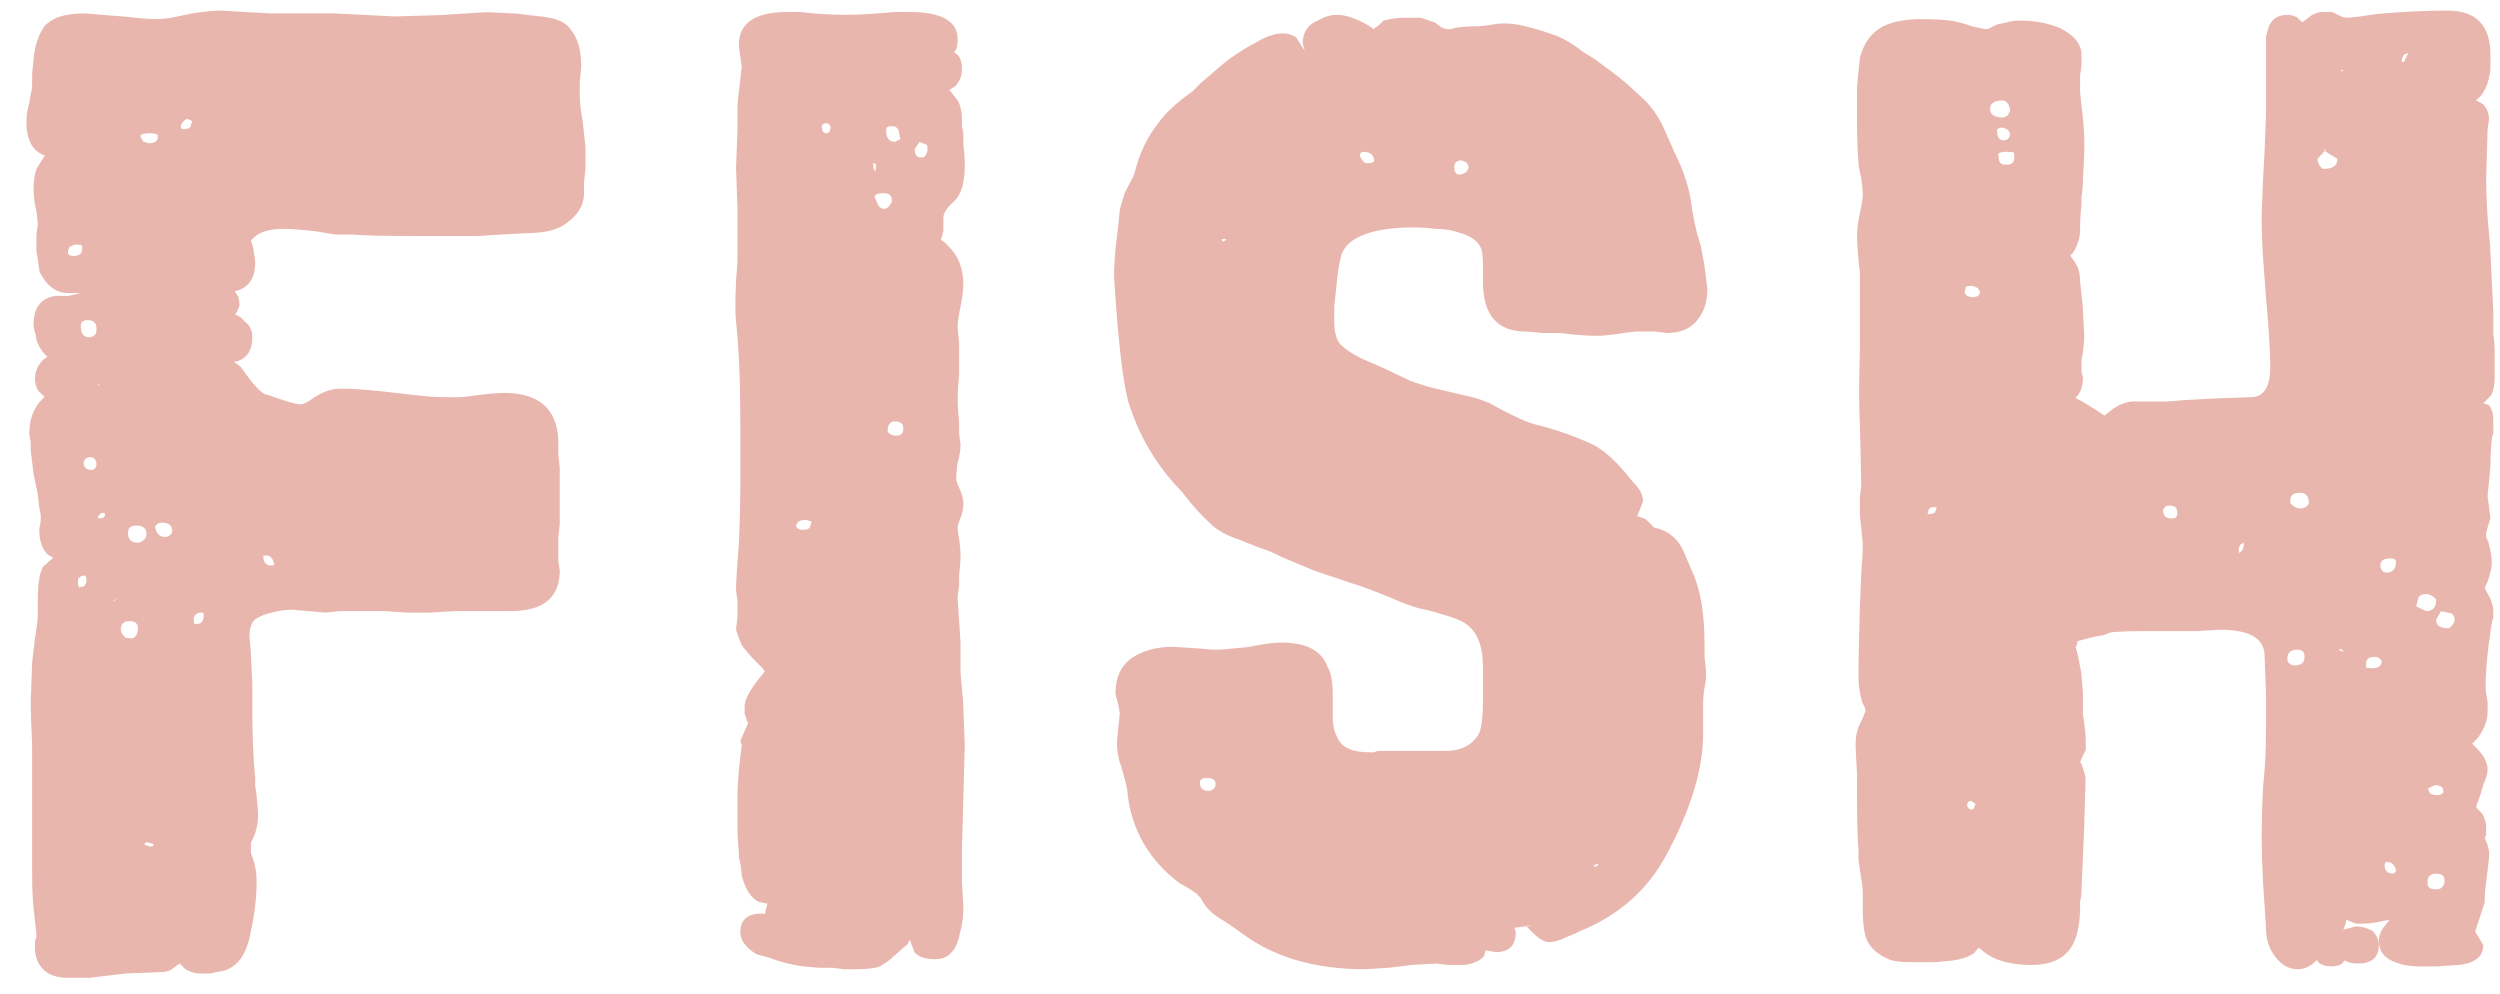 <svg width="473" height="188" xmlns="http://www.w3.org/2000/svg" xmlns:xlink="http://www.w3.org/1999/xlink" xml:space="preserve" overflow="hidden"><g transform="translate(-2222 -2071)"><g><path d="M2682.91 2236.3C2681.83 2236.3 2681.29 2236.84 2681.29 2237.92 2681.29 2238.34 2681.35 2238.62 2681.48 2238.75 2681.65 2239.09 2682.13 2239.27 2682.91 2239.27 2683.78 2239.27 2684.3 2238.84 2684.49 2237.98 2684.52 2237.33 2684.44 2236.92 2684.27 2236.75 2683.97 2236.45 2683.52 2236.3 2682.91 2236.3ZM2524.21 2234.41 2523.44 2234.8 2523.45 2234.83C2523.5 2234.91 2523.67 2234.95 2523.94 2234.95L2524.44 2234.64ZM2673.54 2234.01C2673.29 2234.18 2673.17 2234.4 2673.17 2234.68 2673.17 2235.76 2673.71 2236.3 2674.79 2236.3 2674.82 2236.3 2674.92 2236.23 2675.11 2236.11 2675.26 2235.88 2675.33 2235.77 2675.33 2235.76 2675.33 2235.33 2675.05 2234.83 2674.48 2234.26L2674.1 2234.14C2673.61 2234.14 2673.42 2234.1 2673.54 2234.01ZM2249.85 2230.36C2249.71 2230.36 2249.58 2230.4 2249.47 2230.48L2249.29 2230.74 2250.26 2231.17C2250.66 2231.17 2250.9 2231.13 2250.98 2231.05 2251.04 2230.96 2251.08 2230.91 2251.08 2230.9 2251.08 2230.7 2250.67 2230.52 2249.85 2230.36ZM2594.99 2222.53C2594.45 2222.53 2594.18 2222.8 2594.18 2223.34 2594.18 2223.61 2594.34 2223.86 2594.67 2224.08L2594.82 2224.15 2594.99 2224.15C2595.21 2224.15 2595.34 2224.13 2595.37 2224.1 2595.48 2223.82 2595.62 2223.48 2595.81 2223.09 2595.81 2223.19 2595.65 2223.09 2595.35 2222.79 2595.01 2222.62 2594.89 2222.53 2594.99 2222.53ZM2682.64 2219.56 2681.33 2220.2 2681.76 2221.11C2682.08 2221.34 2682.55 2221.45 2683.18 2221.45 2683.75 2221.45 2684.17 2221.2 2684.42 2220.68 2684.32 2220.85 2684.26 2220.83 2684.26 2220.64 2684.26 2219.92 2683.72 2219.56 2682.64 2219.56ZM2450.36 2218.21C2449.46 2218.21 2449.01 2218.48 2449.01 2219.02 2449.01 2220.1 2449.55 2220.64 2450.63 2220.64 2451.03 2220.64 2451.39 2220.48 2451.72 2220.15 2451.9 2219.98 2451.98 2219.69 2451.98 2219.29 2451.98 2218.57 2451.44 2218.21 2450.36 2218.21ZM2671.28 2195.27C2670.2 2195.27 2669.65 2195.72 2669.65 2196.62 2669.65 2197.05 2669.67 2197.28 2669.71 2197.31 2669.76 2197.39 2670.1 2197.43 2670.74 2197.43 2672 2197.43 2672.63 2196.98 2672.63 2196.08 2672.63 2196.12 2672.62 2196.13 2672.6 2196.1 2672.33 2195.55 2671.89 2195.27 2671.28 2195.27ZM2656.67 2193.92C2655.41 2193.92 2654.78 2194.46 2654.78 2195.54 2654.78 2195.97 2654.85 2196.25 2655 2196.4 2655.32 2196.73 2655.7 2196.89 2656.13 2196.89 2657.39 2196.89 2658.02 2196.35 2658.02 2195.27 2658.02 2194.69 2657.87 2194.33 2657.57 2194.18 2657.39 2194.01 2657.1 2193.92 2656.67 2193.92ZM2664.55 2193.75 2664.65 2194.06 2665.36 2194.29 2665.26 2193.99ZM2246.48 2188.52C2245.39 2188.52 2244.85 2189.06 2244.85 2190.14 2244.85 2190.57 2245.16 2191.09 2245.77 2191.69L2246.68 2191.76 2247.12 2191.78C2247.77 2191.45 2248.1 2190.82 2248.1 2189.87 2248.1 2188.97 2247.56 2188.52 2246.48 2188.52ZM2260.27 2186.9C2259.19 2186.9 2258.65 2187.35 2258.65 2188.25 2258.65 2188.7 2258.69 2188.96 2258.76 2189.01 2258.8 2189.04 2258.94 2189.06 2259.19 2189.06 2260.09 2189.06 2260.54 2188.52 2260.54 2187.44 2260.54 2187.2 2260.52 2187.06 2260.48 2187.02 2260.37 2186.94 2260.3 2186.9 2260.27 2186.9ZM2683.84 2186.63 2682.91 2188.25C2682.91 2189.33 2683.68 2189.87 2685.21 2189.87L2685.6 2189.68C2686.15 2189.13 2686.43 2188.65 2686.43 2188.25 2686.43 2187.71 2686.21 2187.31 2685.78 2187.04ZM2244.1 2184.25 2243.41 2184.71 2243.5 2184.74C2243.59 2184.74 2243.78 2184.6 2244.05 2184.31ZM2681.02 2183.39C2680.38 2183.39 2679.91 2183.59 2679.6 2183.98L2679.13 2185.71 2681.02 2186.63C2682.28 2186.63 2682.91 2185.92 2682.91 2184.49L2682.85 2184.32C2682.23 2183.7 2681.62 2183.39 2681.02 2183.39ZM2237.82 2179.89C2237.55 2179.89 2237.26 2180.04 2236.96 2180.34 2236.81 2180.48 2236.74 2180.69 2236.74 2180.96 2236.74 2181.74 2236.86 2182.17 2237.11 2182.25 2236.98 2182.11 2237.03 2182.04 2237.28 2182.04 2238 2182.04 2238.36 2181.59 2238.36 2180.69 2238.36 2180.16 2238.18 2179.89 2237.82 2179.89ZM2674.25 2176.65C2672.99 2176.65 2672.36 2177.1 2672.36 2178 2672.36 2178.42 2672.53 2178.81 2672.88 2179.15 2673.13 2179.28 2673.32 2179.35 2673.44 2179.35 2674.7 2179.35 2675.33 2178.65 2675.33 2177.25 2675.22 2177.03 2675.13 2176.89 2675.07 2176.83 2674.95 2176.71 2674.68 2176.65 2674.25 2176.65ZM2271.82 2176.09 2271.89 2177.06C2272.2 2177.68 2272.66 2178 2273.26 2178 2273.64 2178 2273.86 2177.93 2273.9 2177.8 2273.65 2176.67 2273.17 2176.11 2272.45 2176.11ZM2646.59 2173.74 2645.99 2173.93C2645.72 2174.21 2645.58 2174.57 2645.58 2175.03 2645.58 2175.48 2645.62 2175.73 2645.69 2175.78 2645.55 2175.64 2645.6 2175.57 2645.85 2175.57 2645.76 2175.57 2645.7 2175.57 2645.68 2175.58 2646.01 2175.42 2646.25 2175.15 2646.42 2174.77ZM2646.79 2173.68 2646.75 2173.69 2646.8 2173.83C2646.58 2173.69 2646.58 2173.64 2646.79 2173.68ZM2646.6 2173.25 2646.65 2173.39 2646.66 2173.31ZM2247.83 2170.44C2246.75 2170.44 2246.21 2170.89 2246.21 2171.79 2246.21 2173.05 2246.84 2173.68 2248.1 2173.68 2248.5 2173.68 2248.96 2173.42 2249.49 2172.89 2249.64 2172.58 2249.72 2172.3 2249.72 2172.06 2249.72 2170.98 2249.09 2170.44 2247.83 2170.44ZM2252.7 2169.9C2252.24 2169.9 2251.96 2169.96 2251.84 2170.08 2251.51 2170.41 2251.35 2170.57 2251.35 2170.58 2251.53 2171.92 2252.16 2172.6 2253.24 2172.6 2253.64 2172.6 2254.01 2172.43 2254.36 2172.08 2254.51 2171.77 2254.59 2171.58 2254.59 2171.52 2254.59 2170.44 2253.96 2169.9 2252.7 2169.9ZM2374.52 2169.36C2373.25 2169.36 2372.62 2169.81 2372.62 2170.71 2372.62 2170.65 2372.65 2170.66 2372.69 2170.75 2372.91 2171.08 2373.34 2171.25 2373.98 2171.25 2374.52 2171.25 2374.92 2171.11 2375.19 2170.84L2375.58 2169.68ZM2241.34 2168.01C2241.24 2168.01 2241.01 2168.19 2240.65 2168.56 2240.57 2168.72 2240.53 2168.72 2240.53 2168.55 2240.53 2168.91 2240.62 2169.09 2240.8 2169.09 2241.52 2169.09 2241.88 2168.82 2241.88 2168.28 2241.88 2168.14 2241.7 2168.05 2241.34 2168.01ZM2587.96 2166.93C2587.51 2166.93 2587.17 2167.06 2586.95 2167.33L2586.69 2168.24 2586.88 2168.28C2587.42 2168.28 2587.83 2168.17 2588.1 2167.94L2588.44 2167.09ZM2632.59 2166.66C2632.14 2166.66 2631.85 2166.72 2631.73 2166.84 2631.41 2167.17 2631.24 2167.38 2631.24 2167.47 2631.24 2168.55 2631.78 2169.09 2632.86 2169.09 2633.27 2169.09 2633.54 2169.02 2633.69 2168.87 2633.86 2168.7 2633.95 2168.41 2633.95 2168.01 2633.95 2167.11 2633.5 2166.66 2632.59 2166.66ZM2657.21 2164.23C2655.95 2164.23 2655.32 2164.68 2655.32 2165.58L2655.32 2166.22C2655.97 2166.87 2656.6 2167.2 2657.21 2167.2 2657.96 2167.2 2658.5 2166.89 2658.81 2166.26L2658.83 2166.21C2658.83 2164.89 2658.29 2164.23 2657.21 2164.23ZM2238.9 2157.48C2238.8 2157.48 2238.58 2157.57 2238.23 2157.74 2237.96 2158.02 2237.82 2158.29 2237.82 2158.56 2237.82 2159.46 2238.37 2159.91 2239.47 2159.91 2239.88 2159.83 2240.15 2159.51 2240.26 2158.96 2240.26 2157.97 2239.8 2157.48 2238.9 2157.48ZM2391.29 2150.73C2390.39 2150.73 2389.94 2151.35 2389.94 2152.59L2390 2152.79C2390.43 2153.22 2390.95 2153.43 2391.56 2153.43 2392.46 2153.43 2392.91 2152.98 2392.91 2152.08 2392.91 2151.18 2392.37 2150.73 2391.29 2150.73ZM2240.8 2143.72C2240.8 2143.96 2240.68 2143.97 2240.45 2143.74L2240.79 2143.73ZM2238.63 2131.57C2237.73 2131.57 2237.28 2131.93 2237.28 2132.65 2237.28 2134.09 2237.82 2134.81 2238.9 2134.81 2239.3 2134.81 2239.67 2134.65 2239.99 2134.32 2240.17 2134.15 2240.26 2133.77 2240.26 2133.19 2240.26 2132.11 2239.71 2131.57 2238.63 2131.57ZM2595.26 2125.09C2594.45 2125.09 2594.01 2125.15 2593.95 2125.27 2593.93 2125.46 2593.82 2125.84 2593.64 2126.4 2593.64 2126.19 2593.77 2126.34 2594.03 2126.86 2594.56 2127.12 2594.88 2127.25 2594.99 2127.25 2596.08 2127.25 2596.62 2126.89 2596.62 2126.17 2596.62 2126.22 2596.5 2126.01 2596.26 2125.54 2595.67 2125.24 2595.34 2125.09 2595.26 2125.09ZM2236.2 2117.27C2236.1 2117.27 2235.75 2117.41 2235.15 2117.71 2234.95 2118.12 2234.84 2118.49 2234.84 2118.81 2234.91 2119.22 2235.27 2119.43 2235.93 2119.43 2237.01 2119.43 2237.55 2118.98 2237.55 2118.08 2237.55 2117.68 2237.52 2117.47 2237.47 2117.44 2237.41 2117.32 2236.99 2117.27 2236.2 2117.27ZM2453.61 2116.19 2453.14 2116.32 2453.37 2116.73 2454.05 2116.34ZM2389.12 2107.55C2388.04 2107.55 2387.5 2107.81 2387.5 2108.34 2387.68 2108.75 2387.93 2109.32 2388.26 2110.03 2388.59 2110.35 2388.97 2110.52 2389.39 2110.52 2389.48 2110.52 2389.66 2110.45 2389.92 2110.32 2390.47 2109.77 2390.75 2109.3 2390.75 2108.9 2390.75 2108 2390.21 2107.55 2389.12 2107.55ZM2387.06 2101.85C2387.17 2101.78 2387.23 2101.88 2387.23 2102.15 2387.23 2102.6 2387.28 2102.94 2387.37 2103.16L2387.62 2103.38 2387.77 2102.42C2387.77 2102.06 2387.59 2101.88 2387.23 2101.88 2387.1 2101.88 2387.04 2101.87 2387.06 2101.85ZM2498.51 2101.34C2497.61 2101.34 2497.16 2101.79 2497.16 2102.69 2497.16 2103.59 2497.5 2104.04 2498.17 2104.04 2499.3 2103.86 2499.86 2103.32 2499.86 2102.42 2499.86 2102.47 2499.74 2102.25 2499.51 2101.78 2498.92 2101.49 2498.58 2101.34 2498.51 2101.34ZM2601.49 2099.72C2600.67 2099.72 2600.17 2099.9 2599.99 2100.27 2600.09 2100.17 2600.13 2100.26 2600.13 2100.53 2600.13 2101.31 2600.31 2101.78 2600.65 2101.96 2600.78 2102.09 2601.15 2102.15 2601.76 2102.15 2602.66 2102.15 2603.11 2101.7 2603.11 2100.8 2603.11 2100.22 2603.08 2099.92 2603.03 2099.89 2602.97 2099.78 2602.46 2099.72 2601.49 2099.72ZM2479.85 2099.72C2479.79 2099.72 2479.64 2099.8 2479.4 2099.97 2479.34 2100.06 2479.3 2100.15 2479.3 2100.26 2479.3 2100.69 2479.57 2101.16 2480.09 2101.69L2480.48 2101.88C2481.16 2101.88 2481.6 2101.82 2481.78 2101.7 2481.93 2101.47 2482.01 2101.44 2482.01 2101.61 2482.01 2100.35 2481.29 2099.72 2479.85 2099.72ZM2662.2 2099.18 2661.66 2099.45 2661.84 2099.57 2660.46 2101.07C2660.46 2101.68 2660.76 2102.29 2661.37 2102.89L2661.58 2102.96C2663.35 2102.96 2664.24 2102.33 2664.24 2101.07L2661.84 2099.57ZM2395.98 2097.87 2395.07 2099.18C2395.07 2099.96 2395.25 2100.44 2395.59 2100.61 2395.72 2100.74 2396 2100.8 2396.43 2100.8 2396.93 2100.8 2397.28 2100.37 2397.47 2099.52 2397.5 2098.87 2397.45 2098.49 2397.34 2098.38ZM2250.26 2096.21C2249.27 2096.21 2248.68 2096.39 2248.5 2096.76 2248.59 2096.66 2248.64 2096.75 2248.64 2097.02 2248.64 2096.96 2248.77 2097.19 2249.03 2097.71 2249.56 2097.97 2249.97 2098.1 2250.26 2098.1 2251.35 2098.1 2251.89 2097.65 2251.89 2096.75 2251.89 2096.39 2251.35 2096.21 2250.26 2096.21ZM2600.94 2095.13C2600.31 2095.13 2599.9 2095.31 2599.72 2095.68 2599.81 2095.58 2599.86 2095.67 2599.86 2095.94 2599.86 2097.02 2600.31 2097.56 2601.22 2097.56 2601.44 2097.56 2601.61 2097.5 2601.74 2097.37 2602.11 2097.18 2602.3 2096.8 2602.3 2096.21 2602.3 2096.26 2602.18 2096.05 2601.94 2095.58 2601.35 2095.28 2601.02 2095.13 2600.94 2095.13ZM2390.75 2094.86C2390.29 2094.86 2390.01 2094.92 2389.88 2095.04 2389.74 2095.19 2389.66 2095.4 2389.66 2095.67 2389.66 2097.11 2390.21 2097.83 2391.29 2097.83L2392.36 2097.34 2391.96 2095.49C2391.69 2095.07 2391.29 2094.86 2390.75 2094.86ZM2378.3 2094.32C2378.03 2094.32 2377.83 2094.38 2377.71 2094.5 2377.56 2094.65 2377.49 2094.77 2377.49 2094.86 2377.49 2095.76 2377.76 2096.21 2378.3 2096.21 2378.84 2096.21 2379.11 2095.85 2379.11 2095.13 2379.11 2094.89 2379.03 2094.68 2378.85 2094.5 2378.73 2094.38 2378.55 2094.32 2378.3 2094.32ZM2257.57 2093.51C2257.29 2093.51 2257.01 2093.66 2256.71 2093.96 2256.38 2094.29 2256.22 2094.59 2256.22 2094.86 2256.22 2095.11 2256.29 2095.31 2256.44 2095.45 2256.4 2095.42 2256.6 2095.4 2257.03 2095.4 2257.48 2095.4 2257.82 2095.27 2258.04 2095L2258.34 2093.93ZM2601.05 2090C2599.36 2090 2598.51 2090.54 2598.51 2091.62 2598.51 2092.7 2599.37 2093.24 2601.08 2093.24L2601.86 2092.85 2602.3 2091.99C2602.3 2091.32 2602.06 2090.75 2601.57 2090.26ZM2664.98 2084.17 2665.04 2084.54 2665.39 2084.33ZM2677.66 2081.04 2676.89 2081.3C2676.57 2081.61 2676.42 2082.09 2676.42 2082.72 2676.69 2082.72 2676.81 2082.72 2676.79 2082.73ZM2468.85 2080.64 2468.38 2080.83 2468.85 2080.65ZM2474.98 2073.81C2476.52 2073.81 2478.42 2074.43 2480.67 2075.68L2481.97 2076.55C2481.9 2076.52 2482 2076.51 2482.28 2076.51 2482.01 2076.51 2481.92 2076.46 2482.03 2076.35L2482.83 2075.82 2483.75 2074.9C2485.23 2074.53 2486.54 2074.35 2487.69 2074.35L2490.78 2074.35C2491.63 2074.63 2492.51 2074.92 2493.41 2075.22L2494.64 2076.14C2495.13 2076.39 2495.52 2076.51 2495.81 2076.51L2496.46 2076.51C2497.54 2076.15 2499.31 2075.97 2501.76 2075.97L2503.79 2075.75C2504.84 2075.53 2505.79 2075.43 2506.63 2075.43 2508.14 2075.43 2509.89 2075.72 2511.86 2076.31 2513.3 2076.67 2514.93 2077.2 2516.77 2077.88 2518.22 2078.51 2519.83 2079.5 2521.58 2080.86L2523.79 2082.23 2525.89 2083.81C2526.93 2084.5 2528.32 2085.59 2530.05 2087.07L2533.14 2089.92C2534.47 2091.24 2535.6 2092.83 2536.53 2094.69L2537.75 2097.42 2538.71 2099.59C2540.52 2103.2 2541.63 2106.57 2542.02 2109.71 2542.18 2111.03 2542.53 2112.82 2543.06 2115.09L2543.81 2117.61 2544.48 2121.27 2544.73 2123.21 2545.04 2125.7C2545.04 2128.1 2544.38 2130.09 2543.05 2131.66 2541.79 2133.22 2539.9 2134 2537.4 2134L2535.23 2133.73 2531.54 2133.73 2529.46 2133.96C2527.15 2134.35 2525.4 2134.54 2524.21 2134.54 2522.36 2134.54 2519.99 2134.36 2517.11 2134L2513.95 2134 2510.7 2133.73C2505.28 2133.73 2502.57 2130.58 2502.57 2124.28L2502.57 2121.04C2502.57 2120.01 2502.49 2119.13 2502.35 2118.4 2501.92 2116.78 2500.45 2115.65 2497.96 2114.99 2496.72 2114.53 2495.23 2114.3 2493.49 2114.3 2492.23 2114.12 2490.93 2114.03 2489.58 2114.03 2485.79 2114.03 2482.75 2114.43 2480.46 2115.25 2477.77 2116.19 2476.19 2117.63 2475.7 2119.56 2475.35 2120.98 2475.08 2122.67 2474.9 2124.61L2474.44 2129.02 2474.44 2131.84C2474.44 2133.83 2474.84 2135.28 2475.64 2136.19 2476.52 2137.06 2477.79 2137.91 2479.46 2138.75L2481.44 2139.63 2483.96 2140.74 2488.89 2143.07C2490.84 2143.78 2492.52 2144.29 2493.94 2144.6L2499.06 2145.8C2500.72 2146.13 2502.31 2146.62 2503.84 2147.28L2506.11 2148.53 2508.35 2149.65C2510.01 2150.48 2511.45 2151.05 2512.67 2151.35 2516.42 2152.29 2519.97 2153.53 2523.33 2155.1 2524.69 2155.78 2526.16 2156.9 2527.73 2158.47 2528.59 2159.33 2529.74 2160.66 2531.19 2162.46 2532.31 2163.58 2532.87 2164.71 2532.87 2165.85L2531.76 2168.65 2533.36 2169.21 2534.5 2170.35 2534.96 2170.81 2535.89 2171.05C2537.91 2171.71 2539.39 2173.01 2540.35 2174.92L2541.27 2177.05 2542.13 2179.06C2543.71 2182.41 2544.5 2187 2544.5 2192.84L2544.5 2195.38 2544.77 2197.81 2544.77 2199.53 2544.45 2201.38C2544.3 2202.42 2544.23 2203.27 2544.23 2203.91L2544.23 2209.85C2544.23 2216.6 2541.86 2224.32 2537.13 2233.02 2533.56 2239.53 2528.15 2244.26 2520.88 2247.2L2519.98 2247.65 2518.63 2248.19C2517.21 2248.9 2516 2249.25 2515.01 2249.25 2514.01 2249.25 2512.64 2248.28 2510.9 2246.33 2510.69 2246.12 2510.95 2246.01 2511.69 2246.01L2510.88 2246.2 2508.52 2246.55 2508.79 2247.36C2508.79 2249.88 2507.53 2251.14 2505 2251.14L2503.08 2250.81 2502.78 2251.86C2502.38 2252.41 2501.77 2252.82 2500.97 2253.09 2500.32 2253.41 2499.5 2253.57 2498.51 2253.57L2496.01 2253.57 2493.73 2253.3 2489.19 2253.56 2484.91 2254.09 2480.25 2254.38C2470.86 2254.38 2463.15 2252.15 2457.12 2247.69L2454.97 2246.16 2453.61 2245.26C2451.78 2244.24 2450.46 2243.07 2449.66 2241.74L2449.1 2240.81 2448.31 2240.02 2446.81 2239.02 2445.15 2238.08C2439.13 2233.52 2435.82 2227.56 2435.24 2220.19L2434.73 2218.12 2434.19 2216.2C2433.61 2214.65 2433.32 2213.1 2433.32 2211.54L2433.59 2208.58 2433.86 2205.99 2433.62 2204.54 2433.05 2202.25C2433.05 2198.58 2434.53 2196.07 2437.5 2194.73 2439.3 2193.83 2441.44 2193.38 2443.93 2193.38L2449.29 2193.72C2450.52 2193.85 2451.42 2193.92 2451.98 2193.92 2453.09 2193.92 2454.03 2193.86 2454.8 2193.73L2458.04 2193.44C2460.92 2192.86 2463.05 2192.57 2464.43 2192.57 2469.15 2192.57 2472.07 2194.11 2473.19 2197.18 2473.84 2198.26 2474.16 2200.06 2474.16 2202.56L2474.16 2207.34C2474.29 2208.58 2474.52 2209.54 2474.86 2210.21 2475.41 2211.46 2476.15 2212.25 2477.06 2212.59 2477.95 2213.1 2479.54 2213.35 2481.85 2213.35L2482.66 2213.08 2491.2 2213.08C2492.64 2213.08 2494.07 2213.08 2495.5 2213.08 2498.28 2213.08 2500.32 2212.1 2501.64 2210.14 2502.26 2209.16 2502.57 2207 2502.57 2203.64L2502.57 2197.16C2502.57 2193.11 2501.44 2190.36 2499.17 2188.91 2498.28 2188.32 2496.71 2187.73 2494.48 2187.12L2492.51 2186.53 2490.24 2186.03C2488.75 2185.6 2486.93 2184.9 2484.79 2183.93L2480.16 2182.14 2475.44 2180.57 2470.74 2179 2464.72 2176.48C2462.92 2175.58 2461.44 2174.96 2460.28 2174.63L2456.11 2172.97C2454.25 2172.35 2452.69 2171.52 2451.44 2170.47 2449.43 2168.67 2447.46 2166.5 2445.55 2163.96 2440.82 2159.14 2437.46 2153.46 2435.45 2146.91 2434.4 2142.93 2433.51 2135.1 2432.78 2123.41 2432.78 2121.89 2432.88 2120 2433.09 2117.76L2433.59 2113.51 2433.88 2110.56 2434.78 2107.57 2435.46 2106.22 2435.83 2105.49C2436.35 2104.62 2436.69 2103.82 2436.83 2103.09 2437.69 2099.79 2439.11 2096.88 2441.1 2094.35 2442.25 2092.76 2443.78 2091.21 2445.71 2089.71L2447.64 2088.26 2449.28 2086.62 2453.59 2082.94C2455.17 2081.71 2456.71 2080.67 2458.2 2079.82L2460.84 2078.36C2462.23 2077.66 2463.51 2077.32 2464.7 2077.32 2465.72 2077.32 2466.57 2077.6 2467.27 2078.15L2468.84 2080.6 2468.48 2079.17C2468.48 2077.07 2469.44 2075.64 2471.34 2074.89 2472.53 2074.17 2473.75 2073.81 2474.98 2073.81ZM2371 2073.27 2373.31 2073.27 2376.6 2073.6C2378.58 2073.74 2380.5 2073.81 2382.36 2073.81 2383.5 2073.81 2385.23 2073.73 2387.54 2073.58L2391.22 2073.27 2393.99 2073.27C2400.12 2073.27 2403.19 2074.98 2403.19 2078.4 2403.19 2079.12 2403.1 2079.75 2402.92 2080.29L2402.51 2080.96 2402.96 2081.17C2403.66 2081.75 2404 2082.72 2404 2084.07 2404 2085.37 2403.55 2086.46 2402.66 2087.36L2401.63 2088.01 2403.3 2090.15C2403.77 2091.15 2404 2092.27 2404 2093.51L2404 2094.83 2404.27 2096.17 2404.27 2098.22C2404.45 2099.84 2404.54 2101.15 2404.54 2102.15 2404.54 2105.43 2403.92 2107.69 2402.68 2108.92 2401.22 2110.24 2400.49 2111.31 2400.49 2112.14L2400.49 2114.63 2400.12 2116.11 2400.01 2116.38 2400.7 2116.84 2401.58 2117.72C2403.37 2119.51 2404.27 2121.88 2404.27 2124.82 2404.27 2125.81 2404.06 2127.35 2403.65 2129.44 2403.34 2130.82 2403.19 2131.98 2403.19 2132.92L2403.46 2135.9 2403.46 2141.97C2403.28 2143.77 2403.19 2145.34 2403.19 2146.69 2403.19 2147.59 2403.28 2149.03 2403.46 2151.01L2403.46 2152.97 2403.73 2155.12C2403.73 2156.19 2403.53 2157.43 2403.12 2158.87 2402.99 2159.92 2402.92 2160.81 2402.92 2161.53 2402.92 2161.84 2403.02 2162.23 2403.21 2162.71 2403.92 2164.13 2404.27 2165.35 2404.27 2166.39 2404.27 2167.25 2404.02 2168.31 2403.52 2169.56 2403.3 2170.11 2403.19 2170.49 2403.19 2170.71 2403.19 2171.16 2403.27 2171.85 2403.42 2172.76 2403.63 2174.01 2403.73 2175.21 2403.73 2176.38 2403.73 2177.07 2403.64 2178.22 2403.46 2179.85L2403.46 2181.77 2403.17 2184.09 2403.42 2187.83 2403.73 2192.54 2403.73 2198.26 2404.23 2203.94C2404.42 2209.29 2404.53 2211.94 2404.54 2211.88L2404.23 2223.43 2404 2231.67 2404 2237.98 2404.27 2242.54C2404.27 2244.35 2404.05 2246.04 2403.6 2247.62 2403 2250.87 2401.42 2252.49 2398.86 2252.49 2397.17 2252.49 2395.89 2252.06 2395.02 2251.19L2394.17 2248.87 2394.03 2249.01 2393.71 2249.64 2391.16 2251.87C2390.33 2252.69 2389.33 2253.4 2388.16 2253.98 2386.84 2254.25 2385.53 2254.38 2384.25 2254.38L2381.75 2254.38 2379.59 2254.11 2376.97 2254.11 2373.5 2253.79C2371.46 2253.45 2369.59 2252.97 2367.91 2252.34L2366.69 2251.95 2365.18 2251.57C2363.11 2250.33 2362.07 2248.93 2362.07 2247.36 2362.07 2245.02 2363.43 2243.85 2366.13 2243.85L2366.71 2243.95 2367.19 2241.96 2365.62 2241.64C2364.16 2240.99 2363.07 2239.36 2362.36 2236.76L2362.11 2234.51 2361.8 2233.29 2361.8 2232.32C2361.62 2230.7 2361.53 2228.88 2361.53 2226.85L2361.53 2221.18C2361.53 2220.34 2361.62 2218.82 2361.8 2216.64L2362.07 2214.17 2362.34 2212 2362.34 2211.97 2362.07 2211.16 2363.56 2207.79 2363.41 2207.6 2362.88 2206.03 2362.88 2204.72C2362.88 2203.48 2363.74 2201.76 2365.45 2199.57 2366.26 2198.64 2366.67 2198.11 2366.67 2197.97 2366.67 2197.86 2366.29 2197.42 2365.54 2196.67L2364.23 2195.36 2362.45 2193.24C2361.98 2192.29 2361.58 2191.26 2361.26 2190.12L2361.53 2187.63 2361.53 2184.63 2361.26 2182.73C2361.26 2181.25 2361.44 2178.22 2361.81 2173.66 2361.99 2169.28 2362.07 2165.96 2362.07 2163.69L2362.07 2151C2362.07 2143.13 2361.8 2136.77 2361.26 2131.91 2361.08 2130.19 2361.09 2127.53 2361.28 2123.94L2361.53 2120.61 2361.53 2110.64 2361.26 2102.73 2361.53 2095.56 2361.53 2092.16C2361.53 2090.56 2361.62 2089.32 2361.8 2088.44L2362.07 2085.98 2362.34 2083.62 2362.07 2081.77C2361.89 2080.58 2361.8 2079.81 2361.8 2079.48 2361.8 2075.34 2364.87 2073.27 2371 2073.27ZM2685.07 2073C2690.48 2073 2693.19 2075.79 2693.19 2081.37L2693.19 2084.19C2692.92 2086.04 2692.53 2087.37 2691.99 2088.17 2691.68 2088.8 2691.25 2089.33 2690.72 2089.78L2690.42 2089.94 2691.78 2090.69C2692.54 2091.5 2692.92 2092.48 2692.92 2093.64L2692.65 2095.52 2692.65 2095.67 2692.38 2104.89C2692.38 2108.4 2692.63 2112.59 2693.13 2117.44L2693.42 2123.65 2693.73 2129.9 2693.73 2134.31C2693.91 2135.02 2694 2136.45 2694 2138.59L2694 2142.37C2694 2143.74 2693.78 2144.88 2693.33 2145.79L2691.86 2147.27 2692.85 2147.63C2693.44 2148.26 2693.73 2149.21 2693.73 2150.46L2693.73 2153 2693.46 2153.81 2693.46 2153.93C2693.28 2155.55 2693.19 2157.3 2693.19 2159.16L2692.83 2163.09C2692.71 2163.93 2692.65 2164.56 2692.65 2164.99L2692.88 2166.59 2693.19 2169.06 2692.75 2170.51 2692.6 2170.96C2692.45 2171.56 2692.38 2171.92 2692.38 2172.06L2692.38 2172.67 2692.74 2173.37C2693.22 2175.06 2693.46 2176.42 2693.46 2177.46 2693.46 2178.25 2693.19 2179.44 2692.66 2181.03 2692.29 2181.77 2692.11 2182.2 2692.11 2182.31 2692.11 2182.33 2692.24 2182.56 2692.5 2182.99 2693.32 2184.36 2693.73 2185.57 2693.73 2186.63L2693.73 2187.84 2693.46 2188.77C2692.55 2194.58 2692.17 2198.93 2692.32 2201.8L2692.65 2203.78 2692.65 2205.8C2692.65 2207.29 2692.06 2208.85 2690.9 2210.48 2690.49 2210.96 2690.18 2211.3 2689.98 2211.51L2689.73 2211.69 2690.49 2212.46C2691.93 2213.89 2692.65 2215.27 2692.65 2216.59 2692.65 2217.37 2692.4 2218.27 2691.9 2219.27L2691.38 2221.08C2690.78 2222.72 2690.48 2223.56 2690.48 2223.61 2690.48 2223.68 2690.56 2223.81 2690.71 2224.01L2691.67 2224.97C2692.14 2225.91 2692.38 2226.71 2692.38 2227.39L2692.38 2228.85 2692.11 2229.65C2692.11 2229.53 2692.26 2229.86 2692.57 2230.63L2692.92 2232.01 2692.92 2233.29 2692.61 2236.09 2692.33 2238.32C2692.18 2239.26 2692.11 2240.39 2692.11 2241.69L2690.3 2247.26 2691.84 2249.79C2691.84 2251.45 2690.95 2252.58 2689.16 2253.17 2688.37 2253.44 2687.61 2253.57 2686.87 2253.57L2683.09 2253.84 2679.66 2253.84C2678.01 2253.84 2676.59 2253.6 2675.4 2253.13 2673.19 2252.4 2672.09 2251.02 2672.09 2248.98 2672.09 2248.16 2672.33 2247.38 2672.82 2246.65L2674.1 2245.05 2673.07 2245.2C2671.57 2245.56 2670.34 2245.74 2669.38 2245.74L2667.71 2245.74 2666.04 2245.08 2665.87 2245.03 2665.87 2245.47 2665.37 2246.88 2667.76 2246.28C2668.74 2246.28 2669.76 2246.55 2670.82 2247.08 2671.67 2247.92 2672.09 2248.83 2672.09 2249.79 2672.09 2252.13 2670.74 2253.3 2668.03 2253.3 2667.19 2253.3 2666.45 2253.14 2665.81 2252.82L2665.63 2252.7 2665.07 2253.34C2664.54 2253.67 2663.9 2253.84 2663.16 2253.84 2661.99 2253.84 2661.11 2253.55 2660.52 2252.96L2660.4 2252.6 2660.19 2252.81C2659.15 2253.86 2657.97 2254.38 2656.67 2254.38 2654.71 2254.38 2653.05 2253.2 2651.7 2250.83 2651.04 2249.54 2650.72 2248.08 2650.72 2246.45L2650.45 2242.15 2650.19 2238.34C2650 2234.57 2649.91 2231.82 2649.91 2230.09 2649.91 2226.59 2650 2223.13 2650.19 2219.68 2650.54 2216.55 2650.72 2213.09 2650.72 2209.31L2650.72 2202.14 2650.45 2194.86C2650.33 2191.71 2647.49 2190.14 2641.92 2190.14L2637.6 2190.41 2627.45 2190.41C2624.92 2190.41 2622.88 2190.49 2621.34 2190.64L2619.98 2191.18 2618.37 2191.45 2615.1 2192.28 2614.93 2192.98 2614.74 2193.5 2615.2 2195.34 2615.77 2198.21 2616.09 2202.05 2616.09 2206.21 2616.26 2207.18C2616.51 2209.18 2616.63 2210.52 2616.63 2211.19L2616.63 2212.91 2615.8 2214.58C2615.63 2214.98 2615.55 2215.21 2615.55 2215.24 2615.55 2215.11 2615.66 2215.25 2615.87 2215.68L2616.34 2217.09 2616.6 2218.13 2616.32 2227.79 2615.77 2240.46 2615.55 2241.55 2615.55 2242.77C2615.55 2244.44 2615.38 2245.97 2615.03 2247.36 2614.11 2251.5 2611.22 2253.57 2606.36 2253.57 2602.45 2253.57 2599.45 2252.75 2597.36 2251.11L2596.35 2250.3 2595.49 2251.34C2594.47 2252.02 2593.16 2252.48 2591.55 2252.72L2588.19 2253.03 2583.09 2253.03C2581.85 2253.03 2580.79 2252.92 2579.91 2252.7 2576.75 2251.55 2575.01 2249.62 2574.71 2246.91 2574.53 2246 2574.44 2244.71 2574.44 2243.04L2574.44 2239.81C2574.44 2239.09 2574.25 2237.69 2573.89 2235.6L2573.62 2233.66 2573.62 2231.69C2573.44 2229.53 2573.35 2226.39 2573.35 2222.26L2573.35 2217.34C2573.17 2214.63 2573.08 2212.76 2573.08 2211.73 2573.08 2210.08 2573.52 2208.5 2574.38 2206.99 2574.78 2205.94 2574.98 2205.47 2574.98 2205.59L2574.83 2204.88 2574.33 2203.88C2573.86 2202.23 2573.62 2200.61 2573.62 2199.05 2573.62 2196.14 2573.71 2191.71 2573.89 2185.75L2574.17 2179.05C2574.35 2176.95 2574.44 2175.25 2574.44 2173.93L2574.16 2170.98 2573.89 2168.3 2573.89 2165.04 2574.16 2162.68 2573.89 2151.44C2573.71 2147.79 2573.71 2143.01 2573.89 2137.1L2573.89 2122.46 2573.66 2120.59C2573.45 2118.35 2573.35 2116.7 2573.35 2115.65 2573.35 2114.36 2573.55 2112.85 2573.94 2111.1 2574.27 2109.61 2574.44 2108.52 2574.44 2107.82 2574.44 2107.2 2574.34 2106.15 2574.16 2104.68L2573.92 2103.74 2573.66 2102.29C2573.46 2099.64 2573.35 2097.17 2573.35 2094.86L2573.35 2087.35 2573.62 2084.65 2573.91 2081.84C2574.68 2079.02 2576.16 2077.06 2578.35 2075.96 2580.15 2075.07 2582.54 2074.62 2585.53 2074.62 2587.95 2074.62 2589.96 2074.73 2591.57 2074.97L2593.69 2075.5 2595.31 2076.03C2596.57 2076.35 2597.46 2076.51 2597.97 2076.51 2598.05 2076.51 2598.27 2076.42 2598.64 2076.23L2599.9 2075.6 2601.47 2075.29C2602.28 2075.02 2603.18 2074.89 2604.19 2074.89 2606.86 2074.89 2609.36 2075.35 2611.68 2076.28 2614.44 2077.65 2615.82 2079.35 2615.82 2081.37L2615.82 2083.26 2615.55 2085.42 2615.55 2088.39 2615.75 2090.5C2616.16 2093.37 2616.36 2095.99 2616.36 2098.37 2616.36 2100.1 2616.27 2102.23 2616.09 2104.76 2616.09 2106.16 2616 2107.32 2615.82 2108.22L2615.82 2109.83C2615.64 2111.09 2615.55 2112.67 2615.55 2114.57 2615.55 2115.92 2615.12 2117.33 2614.24 2118.78L2613.69 2119.39 2614.5 2120.47C2615.2 2121.51 2615.55 2122.75 2615.55 2124.19L2616.04 2128.8 2616.34 2134.49C2616.36 2135.06 2616.26 2136.18 2616.06 2137.83L2615.82 2138.99 2615.82 2141.33 2616.09 2142.4C2616.09 2144.1 2615.64 2145.37 2614.74 2146.22L2614.66 2146.27 2616.14 2147.07C2618.97 2148.79 2620.31 2149.66 2620.15 2149.66 2620.17 2149.66 2620.5 2149.39 2621.12 2148.87 2622.66 2147.6 2624.23 2146.96 2625.83 2146.96L2632.16 2146.96C2635.6 2146.63 2640.81 2146.36 2647.78 2146.15 2650.28 2146.15 2651.53 2144.26 2651.53 2140.48 2651.53 2137.59 2651.27 2133.24 2650.74 2127.45L2650.18 2119.91C2650 2117.19 2649.91 2114.49 2649.91 2111.79L2650.19 2104.32C2650.36 2102.04 2650.54 2098.21 2650.72 2092.85L2650.72 2078 2651.03 2076.75C2651.52 2074.79 2652.77 2073.81 2654.78 2073.81 2655.43 2073.81 2656.04 2073.98 2656.61 2074.31L2657.6 2075.22 2659.48 2073.8C2660.18 2073.45 2660.86 2073.27 2661.54 2073.27L2663.27 2073.27 2664.97 2074.12C2665.36 2074.27 2665.66 2074.35 2665.87 2074.35 2666.39 2074.35 2667.25 2074.27 2668.46 2074.12L2670.31 2073.85 2671.95 2073.61C2676.87 2073.2 2681.24 2073 2685.07 2073ZM2263.81 2073 2269.06 2073.31 2273.27 2073.54 2285.34 2073.54 2291.51 2073.85 2296.81 2074.11 2305.14 2073.86 2314.08 2073.3 2319.92 2073.59 2321.97 2073.85 2324.37 2074.12C2327.29 2074.39 2329.19 2075.26 2330.08 2076.74 2331.33 2078.24 2331.96 2080.52 2331.96 2083.59L2331.69 2086.54 2331.69 2088.93C2331.69 2090.22 2331.86 2091.81 2332.21 2093.69L2332.46 2095.95 2332.77 2098.76 2332.77 2102.83 2332.5 2105.53 2332.5 2107.55C2332.5 2109.76 2331.38 2111.66 2329.15 2113.25 2327.49 2114.49 2325 2115.11 2321.68 2115.11 2321.58 2115.11 2319.92 2115.2 2316.69 2115.38L2312.67 2115.65 2300.58 2115.65C2294.82 2115.65 2290.86 2115.56 2288.69 2115.38L2285.51 2115.38 2281.95 2114.79C2279.19 2114.46 2277.1 2114.3 2275.69 2114.3 2273.03 2114.3 2271.14 2114.85 2270.02 2115.97 2269.65 2116.33 2269.47 2116.5 2269.47 2116.47L2269.72 2117.22 2269.93 2118.1C2270.16 2119.32 2270.28 2120.21 2270.28 2120.77 2270.28 2123.36 2269.26 2125.07 2267.22 2125.9L2266.42 2126.08 2267.05 2127.1C2267.22 2127.61 2267.31 2128.2 2267.31 2128.87L2266.53 2130.58 2266.76 2130.62C2267.4 2130.88 2267.89 2131.28 2268.25 2131.81 2269.24 2132.47 2269.74 2133.47 2269.74 2134.81 2269.74 2137.24 2268.78 2138.76 2266.85 2139.36L2266.26 2139.44 2267.58 2140.44C2269.9 2143.83 2271.54 2145.57 2272.5 2145.67L2274.37 2146.3 2276 2146.84C2277.32 2147.28 2278.3 2147.5 2278.94 2147.5 2279.29 2147.5 2279.86 2147.24 2280.67 2146.74 2282.64 2145.26 2284.59 2144.53 2286.51 2144.53 2289.03 2144.53 2292.56 2144.81 2297.09 2145.37L2301.94 2145.91C2303.47 2146.07 2305.18 2146.15 2307.07 2146.15L2309.24 2146.15 2310.98 2145.95C2313.86 2145.54 2315.99 2145.34 2317.35 2145.34 2323.92 2145.34 2327.35 2148.3 2327.63 2154.22L2327.63 2156.87 2327.9 2159.58 2327.9 2170.04 2327.63 2172.74 2327.63 2177.14 2327.9 2179.02C2327.9 2182.16 2326.67 2184.34 2324.21 2185.57 2322.79 2186.28 2320.78 2186.63 2318.16 2186.63L2308.01 2186.63 2303.43 2186.9 2299.01 2186.9 2294.98 2186.63 2286.27 2186.63 2283.57 2186.9 2280.31 2186.63 2277.35 2186.36C2276.19 2186.36 2274.94 2186.53 2273.58 2186.86 2272.29 2187.14 2271.23 2187.55 2270.41 2188.1 2269.6 2188.64 2269.2 2189.77 2269.2 2191.5L2269.42 2193.87 2269.74 2200.35 2269.74 2205.26C2269.74 2210.24 2269.92 2214.54 2270.28 2218.15L2270.28 2219.71 2270.47 2220.81C2270.7 2222.93 2270.82 2224.41 2270.82 2225.23 2270.82 2226.91 2270.45 2228.49 2269.72 2229.96L2269.47 2230.45 2269.47 2232.44 2269.82 2233.31C2270.31 2234.77 2270.55 2236.22 2270.55 2237.65 2270.55 2240.83 2270.19 2243.99 2269.47 2247.13 2268.66 2252.03 2266.51 2254.62 2263.02 2254.89L2261.83 2255.19 2260 2255.19C2258.98 2255.19 2258.02 2254.93 2257.12 2254.4L2255.98 2253.29 2254.35 2254.49C2253.75 2254.78 2253.14 2254.92 2252.51 2254.92L2245.8 2255.18 2238.91 2256 2234.84 2256C2232.79 2256 2231.24 2255.48 2230.2 2254.43 2229.15 2253.39 2228.62 2252.02 2228.62 2250.33L2228.62 2248.97 2228.89 2248.43 2228.89 2247.7 2228.62 2245.27 2228.35 2242.82C2228.17 2241.01 2228.08 2238.92 2228.08 2236.57L2228.08 2211.9C2227.9 2208.3 2227.81 2205.61 2227.81 2203.83L2228.09 2196.24 2228.62 2191.7C2228.98 2189.64 2229.16 2188.04 2229.16 2186.9L2229.16 2184.2C2229.16 2181.49 2229.48 2179.51 2230.11 2178.25L2232.07 2176.54 2230.99 2175.88C2229.95 2174.82 2229.43 2173.24 2229.43 2171.14L2229.71 2169.51 2229.71 2168.55C2229.71 2168.35 2229.62 2167.92 2229.46 2167.28L2229.16 2164.62 2228.35 2160.67 2227.81 2156.19 2227.81 2154.71 2227.54 2153.08C2227.54 2150.34 2228.34 2148.18 2229.92 2146.6L2230.44 2146.09 2229.26 2144.98C2228.83 2144.29 2228.62 2143.51 2228.62 2142.64 2228.62 2141.28 2229.15 2140.09 2230.2 2139.04L2231 2138.49 2230.92 2138.46C2230.18 2137.84 2229.53 2136.9 2229 2135.65L2228.71 2134.22C2228.47 2133.52 2228.35 2132.9 2228.35 2132.38 2228.35 2129.23 2229.72 2127.44 2232.45 2126.98L2234.3 2126.98C2234.74 2126.98 2234.92 2127 2234.84 2127.02L2237.42 2126.4 2237.12 2126.44 2234.84 2126.44C2232.62 2126.44 2230.84 2125.1 2229.49 2122.42L2229.16 2120.14 2228.89 2118.53 2228.89 2115.38 2229.16 2113.45 2228.93 2111.17C2228.54 2109.63 2228.35 2108.16 2228.35 2106.74 2228.35 2105.3 2228.54 2104.04 2228.91 2102.96L2230.5 2100.4 2230.35 2100.38C2228.12 2099.54 2227 2097.43 2227 2094.05 2227 2092.92 2227.18 2091.74 2227.54 2090.51L2227.83 2088.78 2228.08 2087.59 2228.08 2084.92 2228.35 2082.24C2228.57 2079.67 2229.27 2077.55 2230.46 2075.89 2231.53 2074.81 2232.88 2074.14 2234.49 2073.87 2235.38 2073.65 2236.59 2073.54 2238.12 2073.54L2241.8 2073.85 2245.6 2074.14C2248.17 2074.46 2250.32 2074.62 2252.05 2074.62L2254.12 2074.43 2258.32 2073.54C2260.77 2073.18 2262.6 2073 2263.81 2073Z" fill="#D16E5D" fill-rule="evenodd" fill-opacity="0.502"/></g></g></svg>